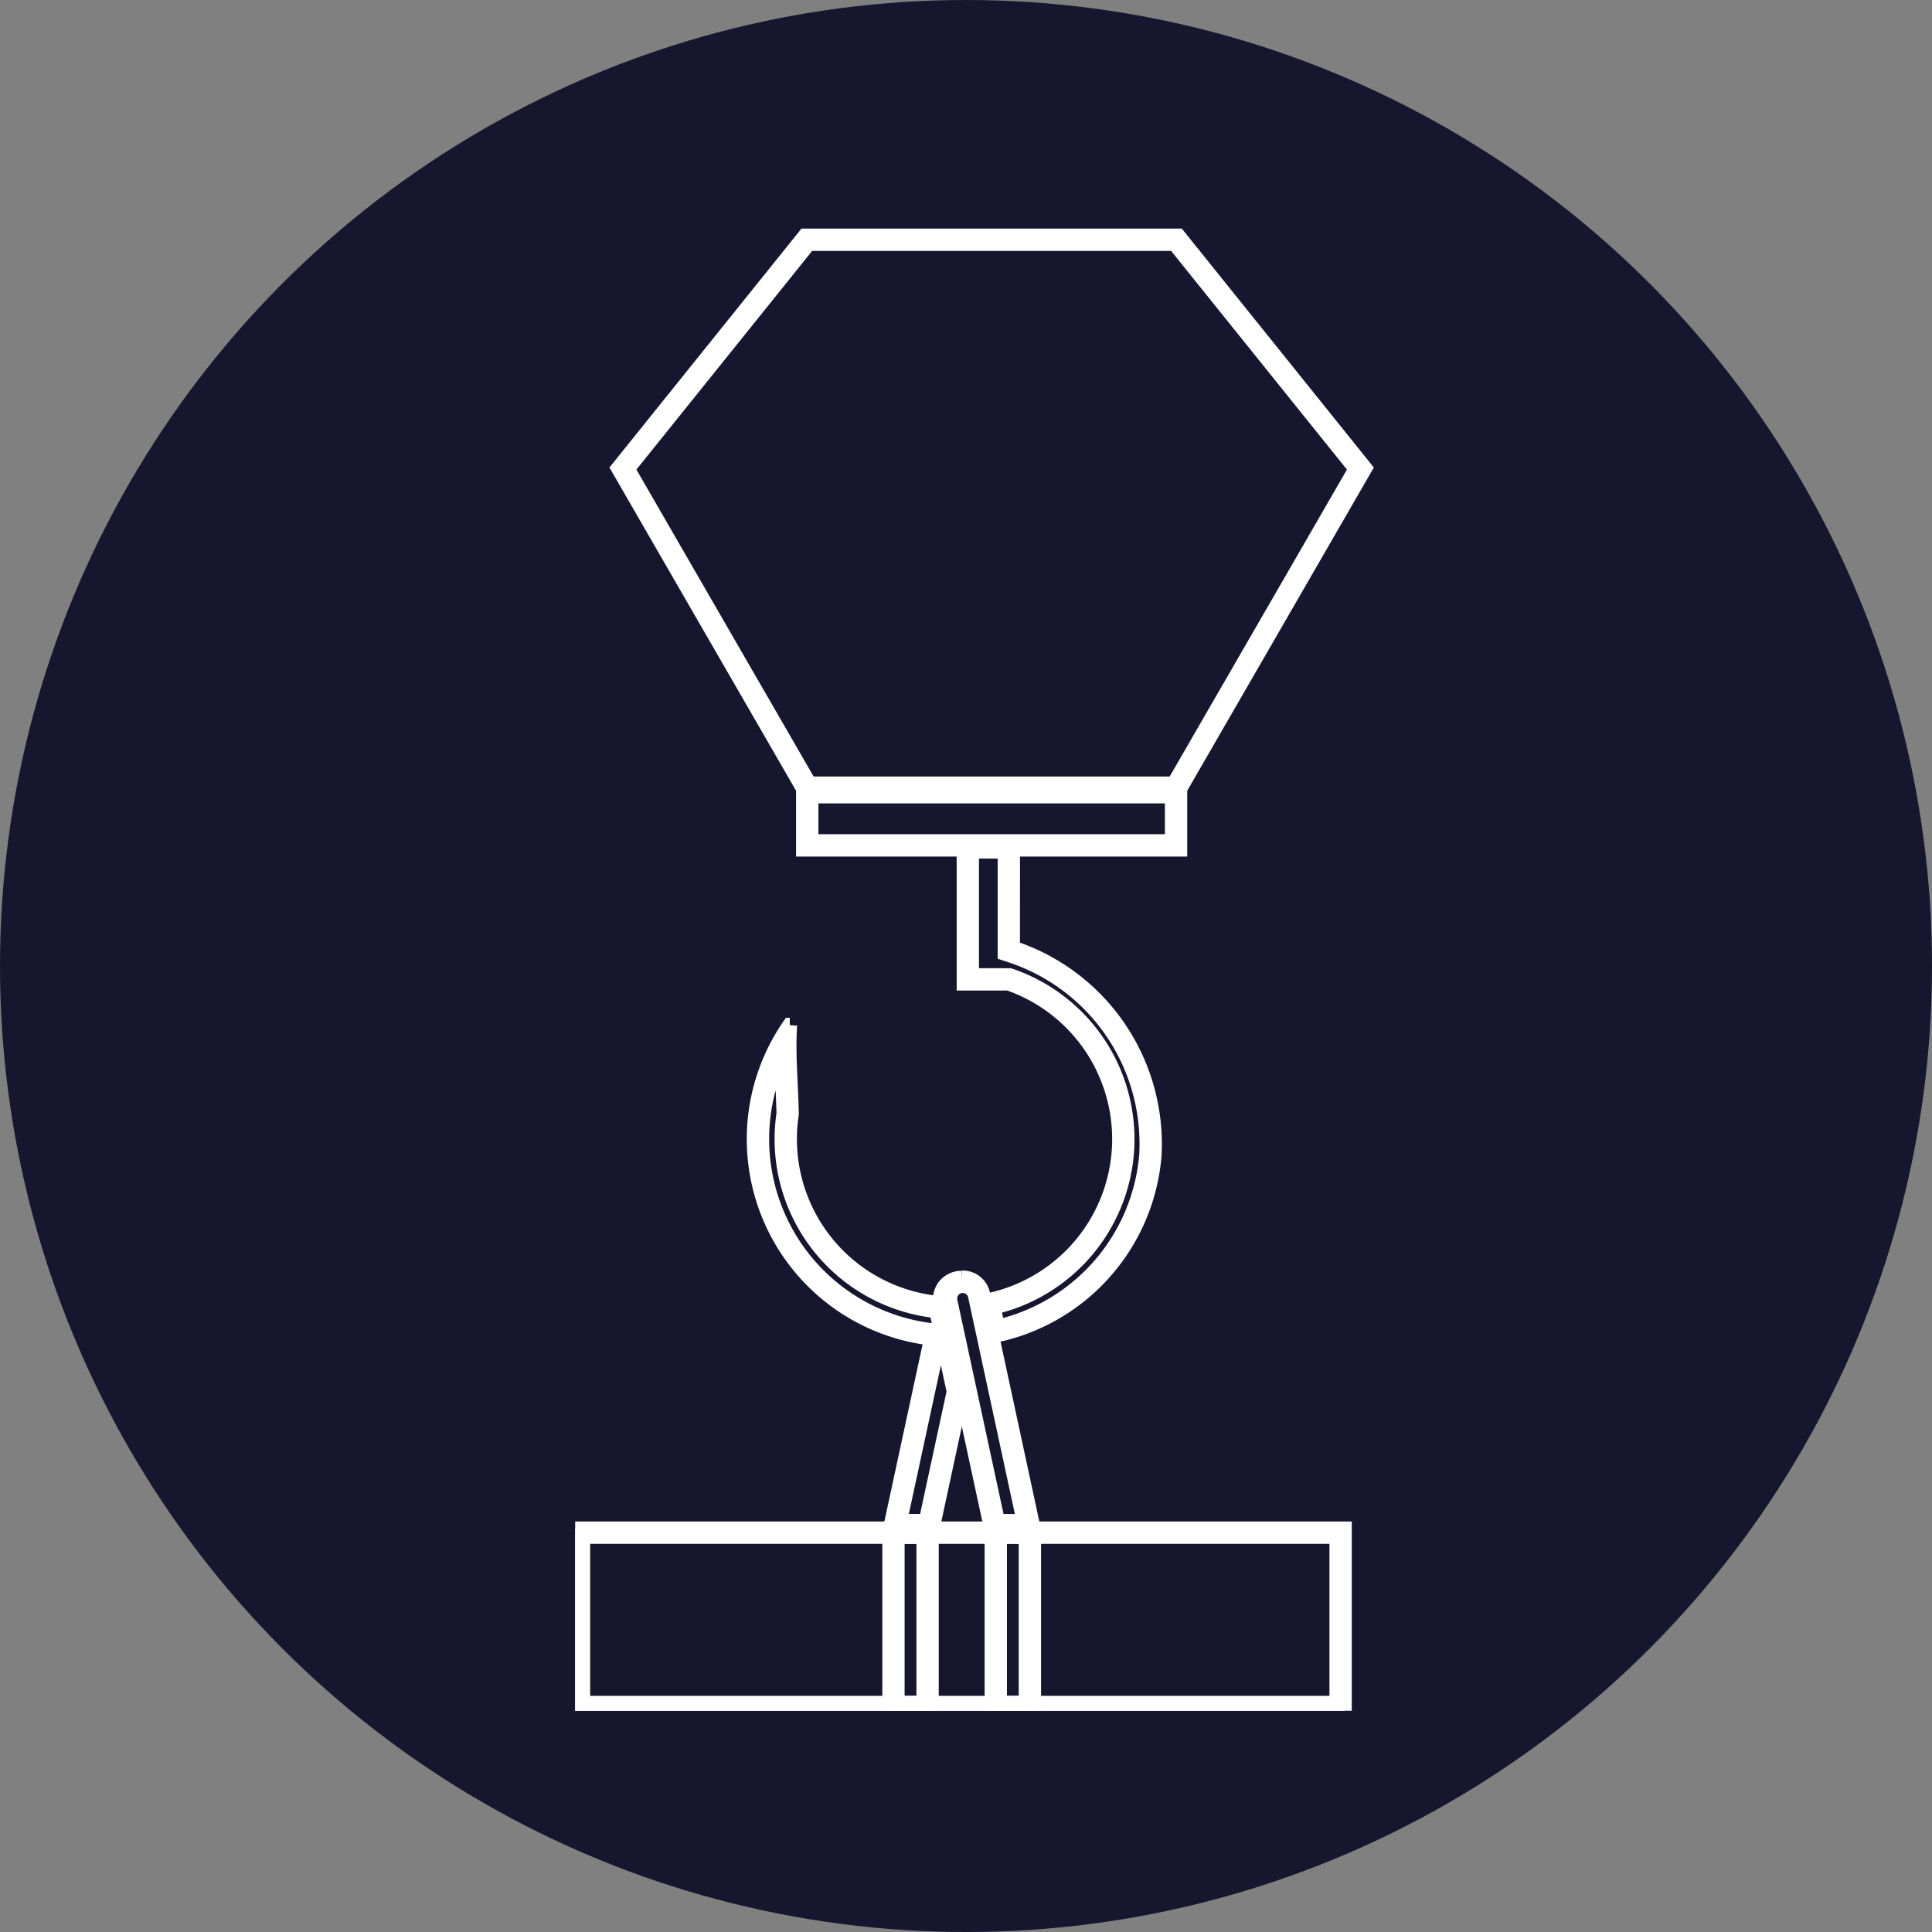 <svg id="skill-icon02" xmlns="http://www.w3.org/2000/svg" xmlns:xlink="http://www.w3.org/1999/xlink" width="131" height="131" viewBox="0 0 131 131">
  <rect x="0" y="0" width="131" height="131" fill="#808080" stroke="none"/>
  <defs>
    <clipPath id="clip-path">
      <rect id="長方形_1962" data-name="長方形 1962" width="53.551" height="100" fill="#fff" stroke="#fff" stroke-width="1"/>
    </clipPath>
  </defs>
  <circle id="楕円形_1" data-name="楕円形 1" cx="65.5" cy="65.5" r="65.5" fill="#16162e"/>
  <g id="グループ_3350" data-name="グループ 3350" transform="translate(39 16)">
    <path id="パス_903" data-name="パス 903" d="M12.014,15.793,24.295.514H49.114L61.4,15.793,49.064,37.152H24.346ZM24.049,0,11.393,15.746l12.656,21.92H49.36l12.656-21.92L49.36,0Z" transform="translate(-8.466)" fill="#fff" stroke="#fff" stroke-width="1"/>
    <path id="パス_904" data-name="パス 904" d="M85.248,149.4H60.754v-3.089H85.248Zm.514-3.6H60.24v4.117H85.762Z" transform="translate(-44.762 -108.337)" fill="#fff" stroke="#fff" stroke-width="1"/>
    <g id="グループ_3349" data-name="グループ 3349">
      <g id="グループ_3348" data-name="グループ 3348" clip-path="url(#clip-path)">
        <path id="パス_905" data-name="パス 905" d="M105.4,160.858v6.934l.353.116a13.46,13.46,0,0,1,9.266,12.811c0,.282-.008.552-.024.791a13.085,13.085,0,0,1-10.1,11.613l-.289-1.341a11.7,11.7,0,0,0,1.193-22.459l-.082-.028h-2.584v-8.438Zm.514-.514H102.62v9.465h3.011a11.186,11.186,0,0,1-1.637,21.575l.506,2.346a13.585,13.585,0,0,0,11.007-12.176c.018-.275.026-.555.026-.835a14,14,0,0,0-9.62-13.3Z" transform="translate(-76.253 -119.146)" fill="#fff" stroke="#fff" stroke-width="1"/>
        <path id="パス_906" data-name="パス 906" d="M49.1,210.2c.012.7.045,1.4.077,2.1.03.646.061,1.313.075,1.961a11.7,11.7,0,0,0,10.36,13.363l.3,1.4c-.193-.013-.39-.032-.594-.055A13.078,13.078,0,0,1,49.1,210.2m.553-1.944a13.58,13.58,0,0,0,9.609,21.223,12.686,12.686,0,0,0,1.295.085l-.524-2.423c-.087-.005-.175-.013-.262-.021a11.188,11.188,0,0,1-10.005-12.829c-.041-2.035-.247-4.139-.113-6.035" transform="translate(-35.102 -154.746)" fill="#fff" stroke="#fff" stroke-width="1"/>
        <path id="パス_907" data-name="パス 907" d="M97.282,275.154a1.384,1.384,0,0,0-1.143,1.079l-.128.6c.087.008.175.015.262.021l-.01-.054a1.394,1.394,0,0,1,1.02-1.642" transform="translate(-71.342 -204.457)" fill="#fff" stroke="#fff" stroke-width="1"/>
        <path id="パス_908" data-name="パス 908" d="M86.366,291.411c.16.013.317.023.472.03l.655,3.036-1.9,8.8H83.806Zm-.406-.557-2.79,12.937h2.839l2.009-9.314-.763-3.538a12.694,12.694,0,0,1-1.295-.085" transform="translate(-61.801 -216.124)" fill="#fff" stroke="#fff" stroke-width="1"/>
        <path id="パス_909" data-name="パス 909" d="M98.259,275.512a.88.88,0,0,1,.855.691l.105.485.506,2.346,2.687,12.461h-1.791L98.7,282.586l-.763-3.538-.522-2.411-.013-.065a.885.885,0,0,1,.62-1.03l.048-.011a1.017,1.017,0,0,1,.149-.018h.04m0-.514-.064,0a1.445,1.445,0,0,0-.262.036.023.023,0,0,1-.013,0,1.393,1.393,0,0,0-1.02,1.642l.01.054.524,2.423.763,3.538,2.009,9.314h2.842l-2.821-13.083-.506-2.346-.105-.486a1.391,1.391,0,0,0-1.357-1.1" transform="translate(-71.98 -204.341)" fill="#fff" stroke="#fff" stroke-width="1"/>
        <path id="パス_910" data-name="パス 910" d="M51.644,353.023H.514V341.718h51.13Zm.514-11.819H0v12.333H52.158Z" transform="translate(0 -253.537)" fill="#fff" stroke="#fff" stroke-width="1"/>
        <path id="パス_911" data-name="パス 911" d="M112.312,353.023h-1.8V341.718h1.8Zm.514-11.819H110v12.333h2.826Z" transform="translate(-81.737 -253.537)" fill="#fff" stroke="#fff" stroke-width="1"/>
        <path id="パス_912" data-name="パス 912" d="M85.312,353.023h-1.8V341.718h1.8Zm.514-11.819H83v12.333h2.826Z" transform="translate(-61.674 -253.537)" fill="#fff" stroke="#fff" stroke-width="1"/>
      </g>
    </g>
  </g>
</svg>
